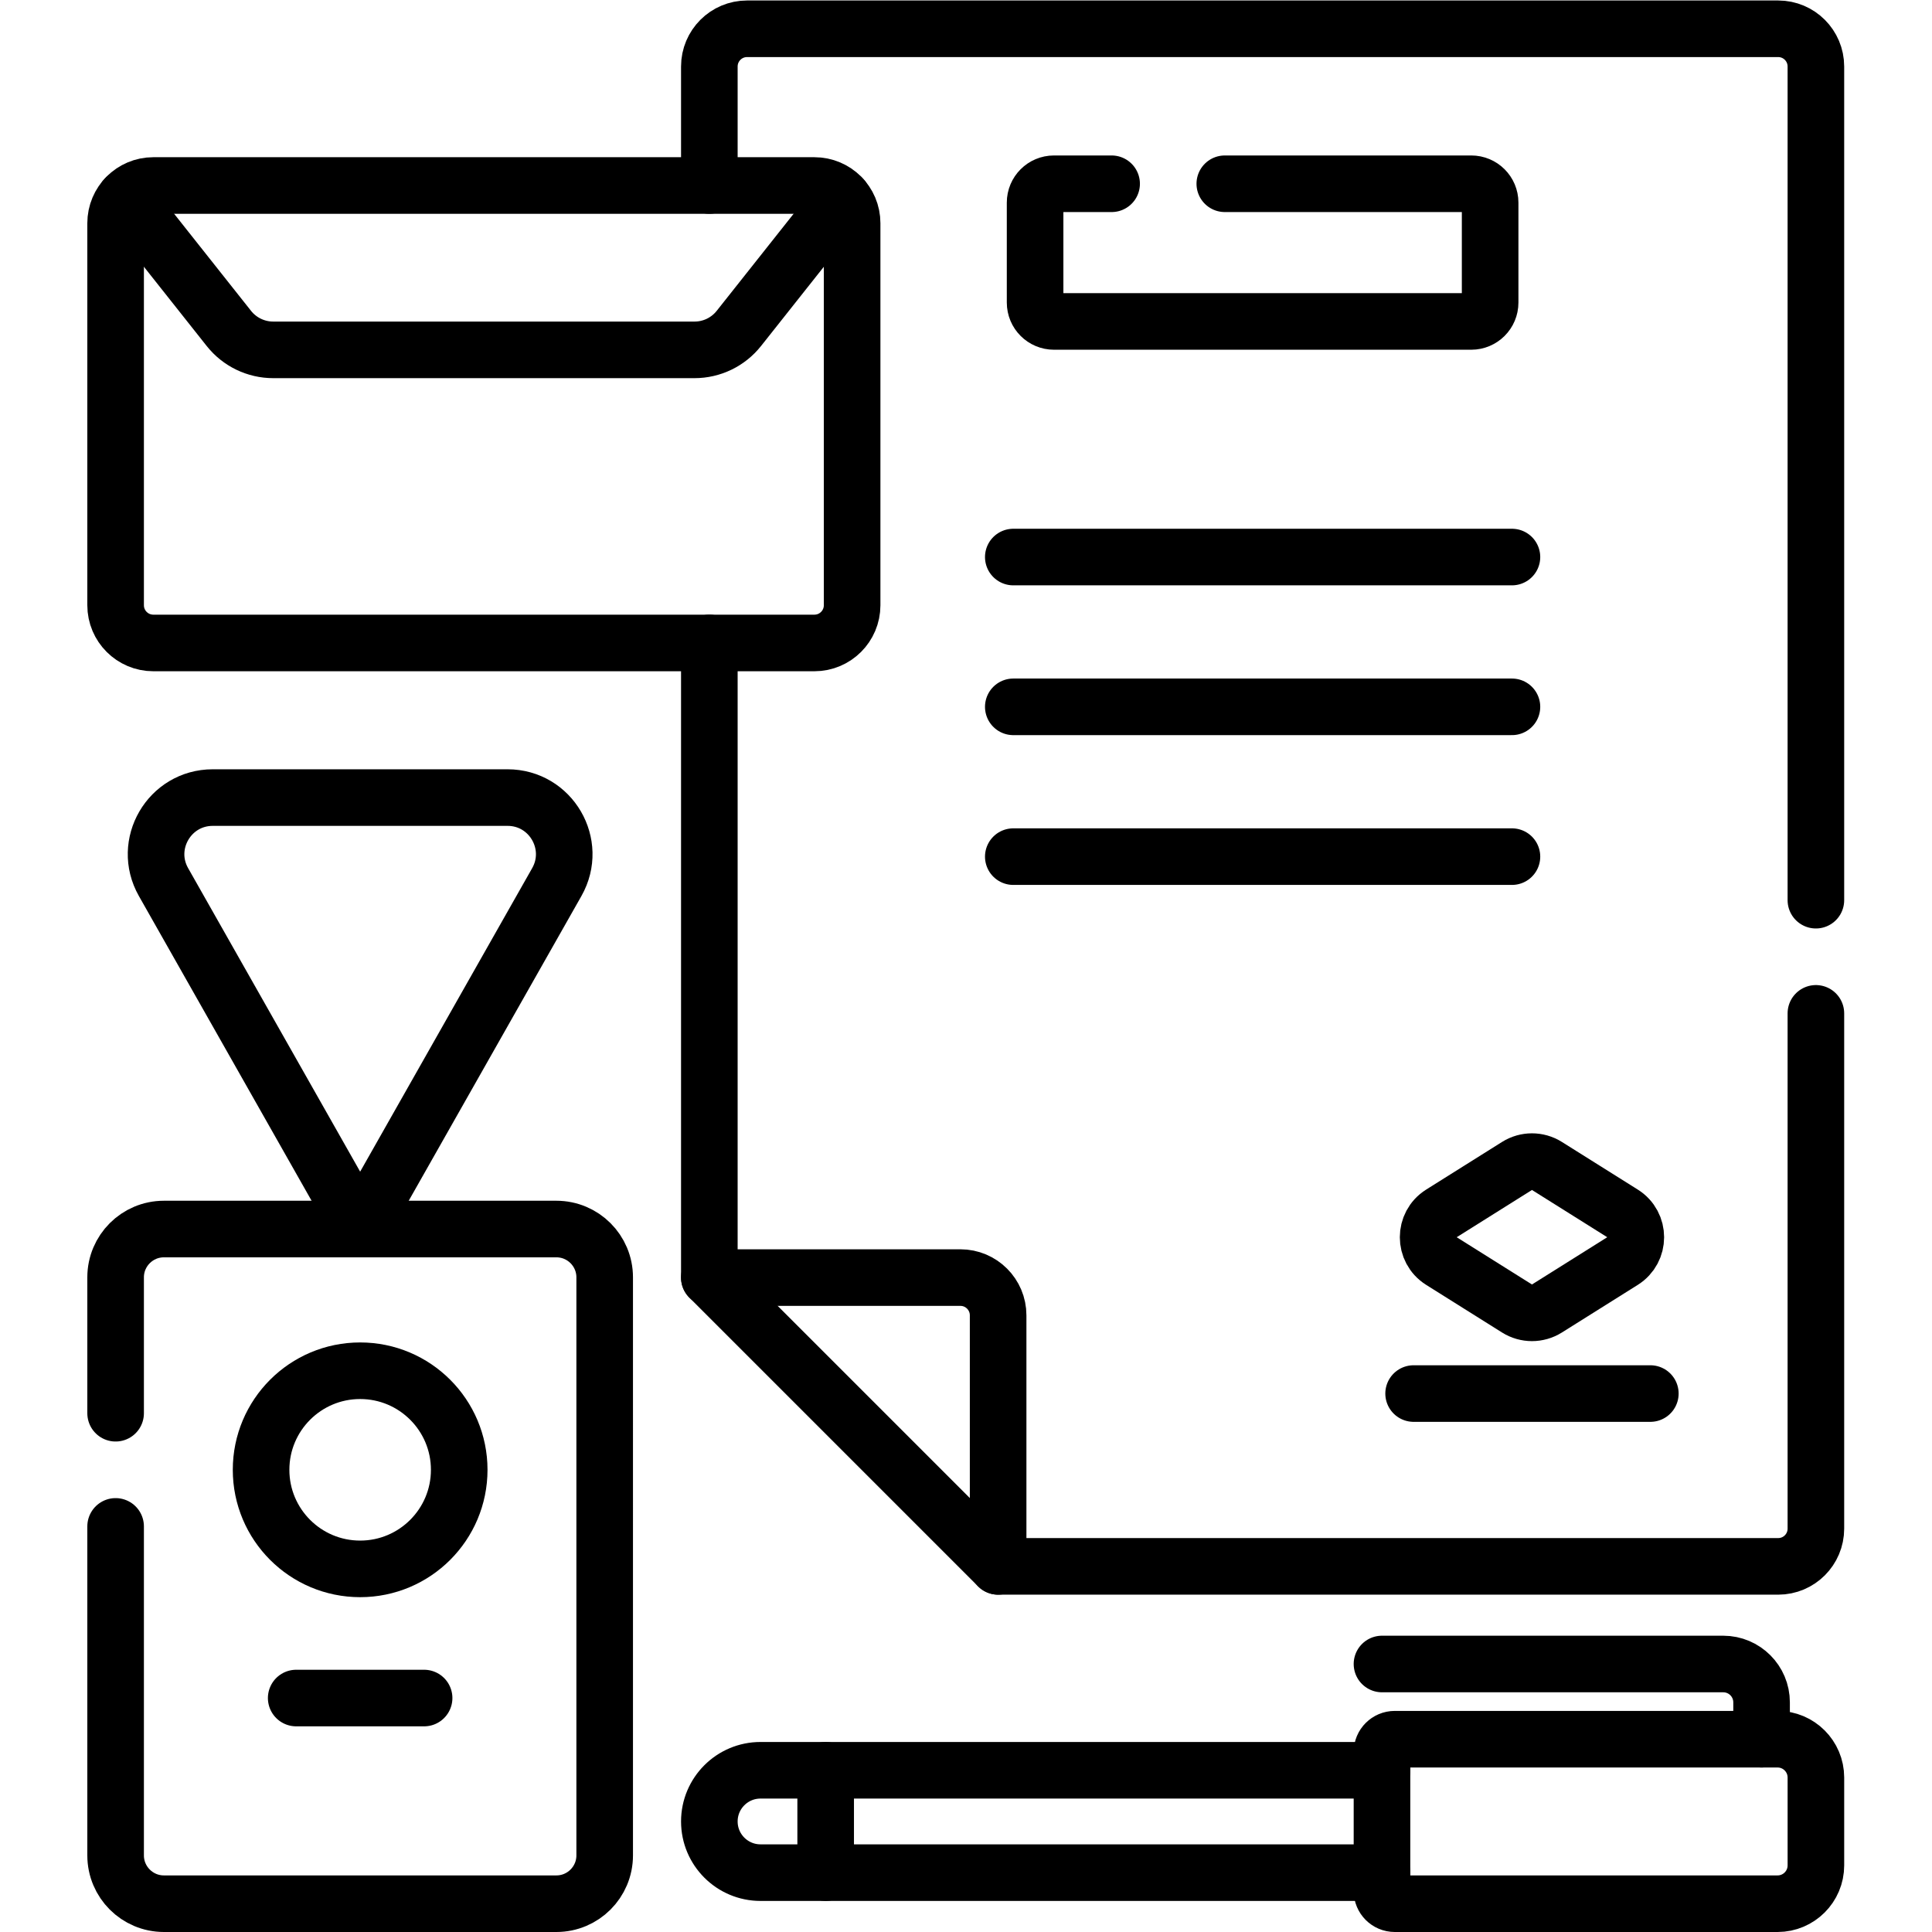 <svg xmlns="http://www.w3.org/2000/svg" xmlns:svg="http://www.w3.org/2000/svg" id="svg3318" xml:space="preserve" width="682.667" height="682.667" viewBox="0 0 682.667 682.667"><defs id="defs3322"><clipPath id="clipPath3332"><path d="M 0,512 H 512 V 0 H 0 Z" id="path3330"></path></clipPath></defs><g id="g3324" transform="matrix(1.333,0,0,-1.333,0,682.667)"><g id="g3326"><g id="g3328" clip-path="url(#clipPath3332)"><g id="g3334" transform="translate(188.03,462.96)"><path d="m 0,0 v 31.54 c 0,5.52 4.48,10 10,10 h 273.32 c 5.53,0 10,-4.48 10,-10 v -220.99" style="fill:none;stroke:#000000;stroke-width:15;stroke-linecap:round;stroke-linejoin:round;stroke-miterlimit:10;stroke-dasharray:none;stroke-opacity:1" id="path3336"></path></g><g id="g3338" transform="translate(481.35,243.51)"><path d="m 0,0 v -136.59 c 0,-5.519 -4.47,-10 -10,-10 h -206.77 l -76.55,76.55 V 98.19" style="fill:none;stroke:#000000;stroke-width:15;stroke-linecap:round;stroke-linejoin:round;stroke-miterlimit:10;stroke-dasharray:none;stroke-opacity:1" id="path3340"></path></g><g id="g3342" transform="translate(30.647,107.515)"><path d="m 0,0 v -87.209 c 0,-7.072 5.733,-12.806 12.806,-12.806 h 104.029 c 7.073,0 12.806,5.734 12.806,12.806 V 66.019 c 0,7.072 -5.733,12.805 -12.806,12.805 H 12.806 C 5.733,78.824 0,73.091 0,66.019 V 30" style="fill:none;stroke:#000000;stroke-width:15;stroke-linecap:round;stroke-linejoin:round;stroke-miterlimit:10;stroke-dasharray:none;stroke-opacity:1" id="path3344"></path></g><g id="g3346" transform="translate(43.34,278.313)"><path d="M 0,0 52.128,-91.975 104.255,0 c 5.667,10 -1.556,22.396 -13.049,22.396 H 13.05 C 1.556,22.396 -5.667,10 0,0 Z" style="fill:none;stroke:#000000;stroke-width:15;stroke-linecap:round;stroke-linejoin:round;stroke-miterlimit:10;stroke-dasharray:none;stroke-opacity:1" id="path3348"></path></g><g id="g3350" transform="translate(121.728,122.516)"><path d="m 0,0 c 0,-14.504 -11.757,-26.261 -26.261,-26.261 -14.503,0 -26.26,11.757 -26.26,26.261 0,14.503 11.757,26.261 26.26,26.261 C -11.757,26.261 0,14.503 0,0 Z" style="fill:none;stroke:#000000;stroke-width:15;stroke-linecap:round;stroke-linejoin:round;stroke-miterlimit:10;stroke-dasharray:none;stroke-opacity:1" id="path3352"></path></g><g id="g3354" transform="translate(78.515,62.016)"><path d="M 0,0 H 33.906" style="fill:none;stroke:#000000;stroke-width:15;stroke-linecap:round;stroke-linejoin:round;stroke-miterlimit:10;stroke-dasharray:none;stroke-opacity:1" id="path3356"></path></g><g id="g3358" transform="translate(366.331,42.87)"><path d="m 0,0 h -164.731 c -7.494,0 -13.568,-6.074 -13.568,-13.567 0,-7.494 6.074,-13.568 13.568,-13.568 H 0" style="fill:none;stroke:#000000;stroke-width:15;stroke-linecap:round;stroke-linejoin:round;stroke-miterlimit:10;stroke-dasharray:none;stroke-opacity:1" id="path3360"></path></g><g id="g3362" transform="translate(218.866,15.735)"><path d="M 0,0 V 27.135" style="fill:none;stroke:#000000;stroke-width:15;stroke-linecap:round;stroke-linejoin:round;stroke-miterlimit:10;stroke-dasharray:none;stroke-opacity:1" id="path3364"></path></g><g id="g3366" transform="translate(369.719,51.105)"><path d="m 0,0 h 101.471 c 5.613,0 10.163,-4.55 10.163,-10.163 v -23.279 c 0,-5.614 -4.55,-10.163 -10.163,-10.163 L 0,-43.605 c -1.871,0 -3.388,1.516 -3.388,3.387 v 36.83 C -3.388,-1.517 -1.871,0 0,0 Z" style="fill:none;stroke:#000000;stroke-width:15;stroke-linecap:round;stroke-linejoin:round;stroke-miterlimit:10;stroke-dasharray:none;stroke-opacity:1" id="path3368"></path></g><g id="g3370" transform="translate(466.953,51.105)"><path d="m 0,0 v 9.771 c 0,5.613 -4.55,10.164 -10.164,10.164 h -90.458" style="fill:none;stroke:#000000;stroke-width:15;stroke-linecap:round;stroke-linejoin:round;stroke-miterlimit:10;stroke-dasharray:none;stroke-opacity:1" id="path3372"></path></g><g id="g3374" transform="translate(30.647,452.956)"><path d="m 0,0 v -101.261 c 0,-5.522 4.477,-10 10,-10 h 175.231 c 5.523,0 10,4.478 10,10 V 0 c 0,5.523 -4.477,10 -10,10 H 10 C 4.477,10 0,5.523 0,0 Z" style="fill:none;stroke:#000000;stroke-width:15;stroke-linecap:round;stroke-linejoin:round;stroke-miterlimit:10;stroke-dasharray:none;stroke-opacity:1" id="path3376"></path></g><g id="g3378" transform="translate(33.251,459.67)"><path d="m 0,0 27.417,-34.6 c 2.845,-3.59 7.175,-5.683 11.756,-5.683 H 150.85 c 4.581,0 8.911,2.093 11.756,5.683 L 190.023,0" style="fill:none;stroke:#000000;stroke-width:15;stroke-linecap:round;stroke-linejoin:round;stroke-miterlimit:10;stroke-dasharray:none;stroke-opacity:1" id="path3380"></path></g><g id="g3382" transform="translate(264.58,96.92)"><path d="m 0,0 v 66.55 c 0,5.52 -4.48,10 -10,10 h -66.55" style="fill:none;stroke:#000000;stroke-width:15;stroke-linecap:round;stroke-linejoin:round;stroke-miterlimit:10;stroke-dasharray:none;stroke-opacity:1" id="path3384"></path></g><g id="g3386" transform="translate(374.715,142.73)"><path d="M 0,0 H 62.751" style="fill:none;stroke:#000000;stroke-width:15;stroke-linecap:round;stroke-linejoin:round;stroke-miterlimit:10;stroke-dasharray:none;stroke-opacity:1" id="path3388"></path></g><g id="g3390" transform="translate(402.147,203.075)"><path d="m 0,0 -20.112,-12.626 c -4.631,-2.906 -4.631,-9.654 0,-12.561 L 0,-37.813 c 2.411,-1.513 5.475,-1.513 7.886,0 l 20.113,12.626 c 4.63,2.907 4.63,9.655 0,12.561 L 7.886,0 C 5.475,1.514 2.411,1.514 0,0 Z" style="fill:none;stroke:#000000;stroke-width:15;stroke-linecap:round;stroke-linejoin:round;stroke-miterlimit:10;stroke-dasharray:none;stroke-opacity:1" id="path3392"></path></g><g id="g3394" transform="translate(324.665,463.418)"><path d="m 0,0 h 65.335 c 2.761,0 5,-2.238 5,-5 v -26.495 c 0,-2.762 -2.239,-5 -5,-5 h -110.62 c -2.761,0 -5,2.238 -5,5 V -5 c 0,2.762 2.239,5 5,5 L -30,0" style="fill:none;stroke:#000000;stroke-width:15;stroke-linecap:round;stroke-linejoin:round;stroke-miterlimit:10;stroke-dasharray:none;stroke-opacity:1" id="path3396"></path></g><g id="g3398" transform="translate(268.6,364.468)"><path d="M 0,0 H 132.181" style="fill:none;stroke:#000000;stroke-width:15;stroke-linecap:round;stroke-linejoin:round;stroke-miterlimit:10;stroke-dasharray:none;stroke-opacity:1" id="path3400"></path></g><g id="g3402" transform="translate(268.6,324.762)"><path d="M 0,0 H 132.181" style="fill:none;stroke:#000000;stroke-width:15;stroke-linecap:round;stroke-linejoin:round;stroke-miterlimit:10;stroke-dasharray:none;stroke-opacity:1" id="path3404"></path></g><g id="g3406" transform="translate(268.6,285.055)"><path d="M 0,0 H 132.181" style="fill:none;stroke:#000000;stroke-width:15;stroke-linecap:round;stroke-linejoin:round;stroke-miterlimit:10;stroke-dasharray:none;stroke-opacity:1" id="path3408"></path></g></g></g></g></svg>